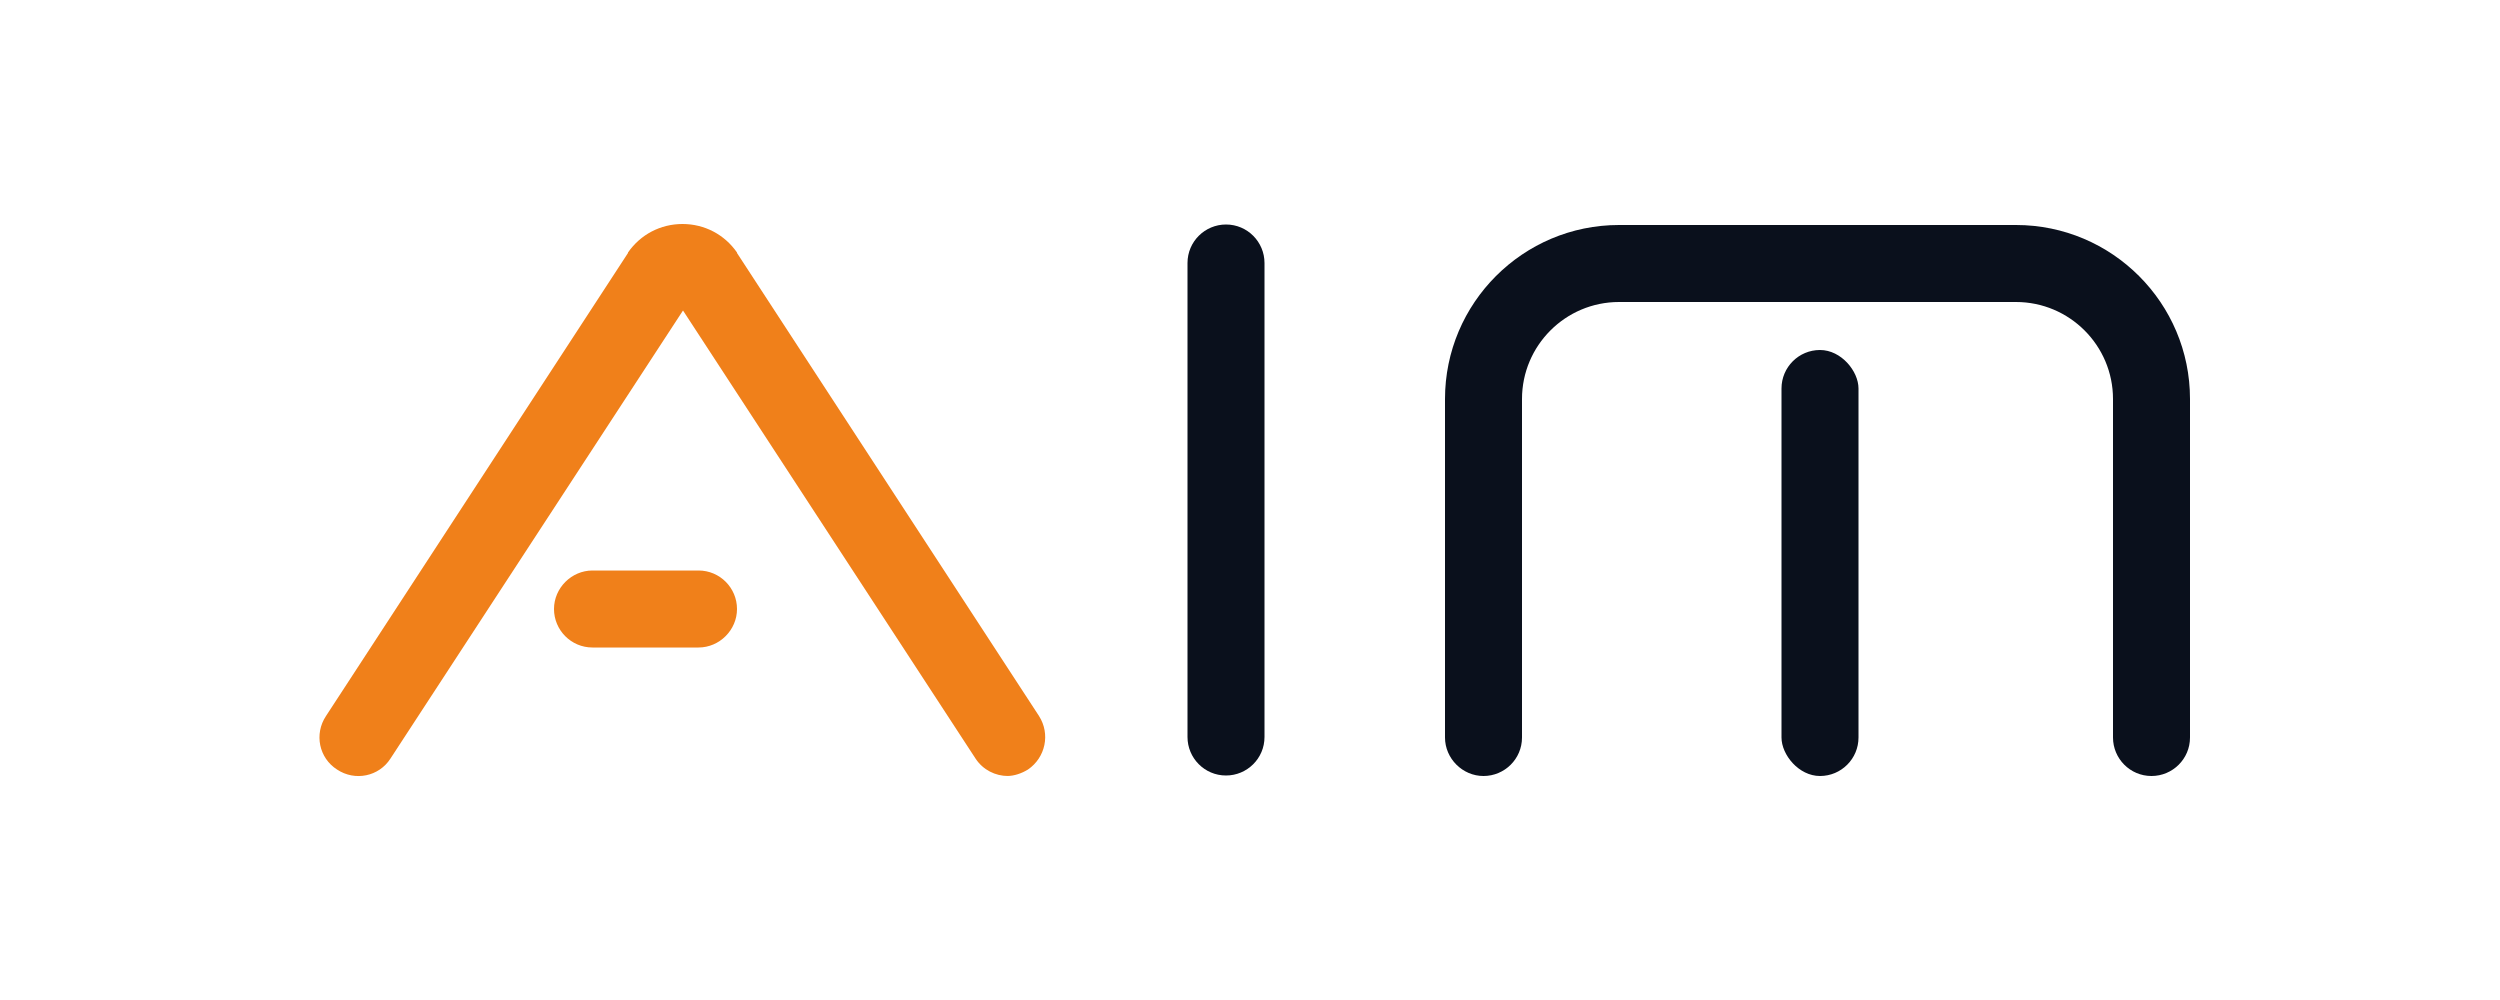 <?xml version="1.0" encoding="UTF-8"?>
<svg id="Ebene_1" xmlns="http://www.w3.org/2000/svg" xmlns:serif="http://www.serif.com/" version="1.1" viewBox="0 0 500 200">
  <!-- Generator: Adobe Illustrator 29.6.1, SVG Export Plug-In . SVG Version: 2.1.1 Build 9)  -->
  <defs>
    <style>
      .st0 {
        fill: none;
      }

      .st1 {
        fill: #0a101c;
      }

      .st2 {
        fill: #f0801a;
      }
    </style>
  </defs>
  <rect id="aim_logo_500x200" class="st0" width="500" height="200"/>
  <g>
    <path class="st2" d="M201.6,155.2c-2.5,0-5-1.2-6.5-3.5l-58.5-89.6-58.5,89.6c-2.3,3.6-7.1,4.6-10.7,2.2-3.6-2.3-4.6-7.1-2.2-10.7l60.4-92.6s0,0,0-.1c2.5-3.6,6.5-5.7,10.9-5.7s8.4,2.1,10.9,5.7c0,0,0,0,0,.1l60.4,92.6c2.3,3.6,1.3,8.3-2.2,10.7-1.3.8-2.8,1.3-4.2,1.3Z"/>
    <path class="st2" d="M139.7,129.5h-21.2c-4.3,0-7.7-3.5-7.7-7.7s3.5-7.7,7.7-7.7h21.2c4.3,0,7.7,3.5,7.7,7.7s-3.5,7.7-7.7,7.7Z"/>
    <path class="st1" d="M245.2,44.9h0c4.3,0,7.7,3.5,7.7,7.7v94.8c0,4.3-3.5,7.7-7.7,7.7h0c-4.3,0-7.7-3.5-7.7-7.7V52.6c0-4.3,3.5-7.7,7.7-7.7Z"/>
    <rect class="st1" x="356.3" y="70" width="15.4" height="85.2" rx="7.7" ry="7.7"/>
    <path class="st1" d="M430.3,155.2c-4.3,0-7.7-3.5-7.7-7.7v-67.7c0-10.7-8.7-19.4-19.4-19.4h-79.4c-10.7,0-19.4,8.7-19.4,19.4v67.7c0,4.3-3.5,7.7-7.7,7.7s-7.7-3.5-7.7-7.7v-67.7c0-19.2,15.6-34.8,34.8-34.8h79.4c19.2,0,34.8,15.6,34.8,34.8v67.7c0,4.3-3.5,7.7-7.7,7.7Z"/>
  </g>
</svg>